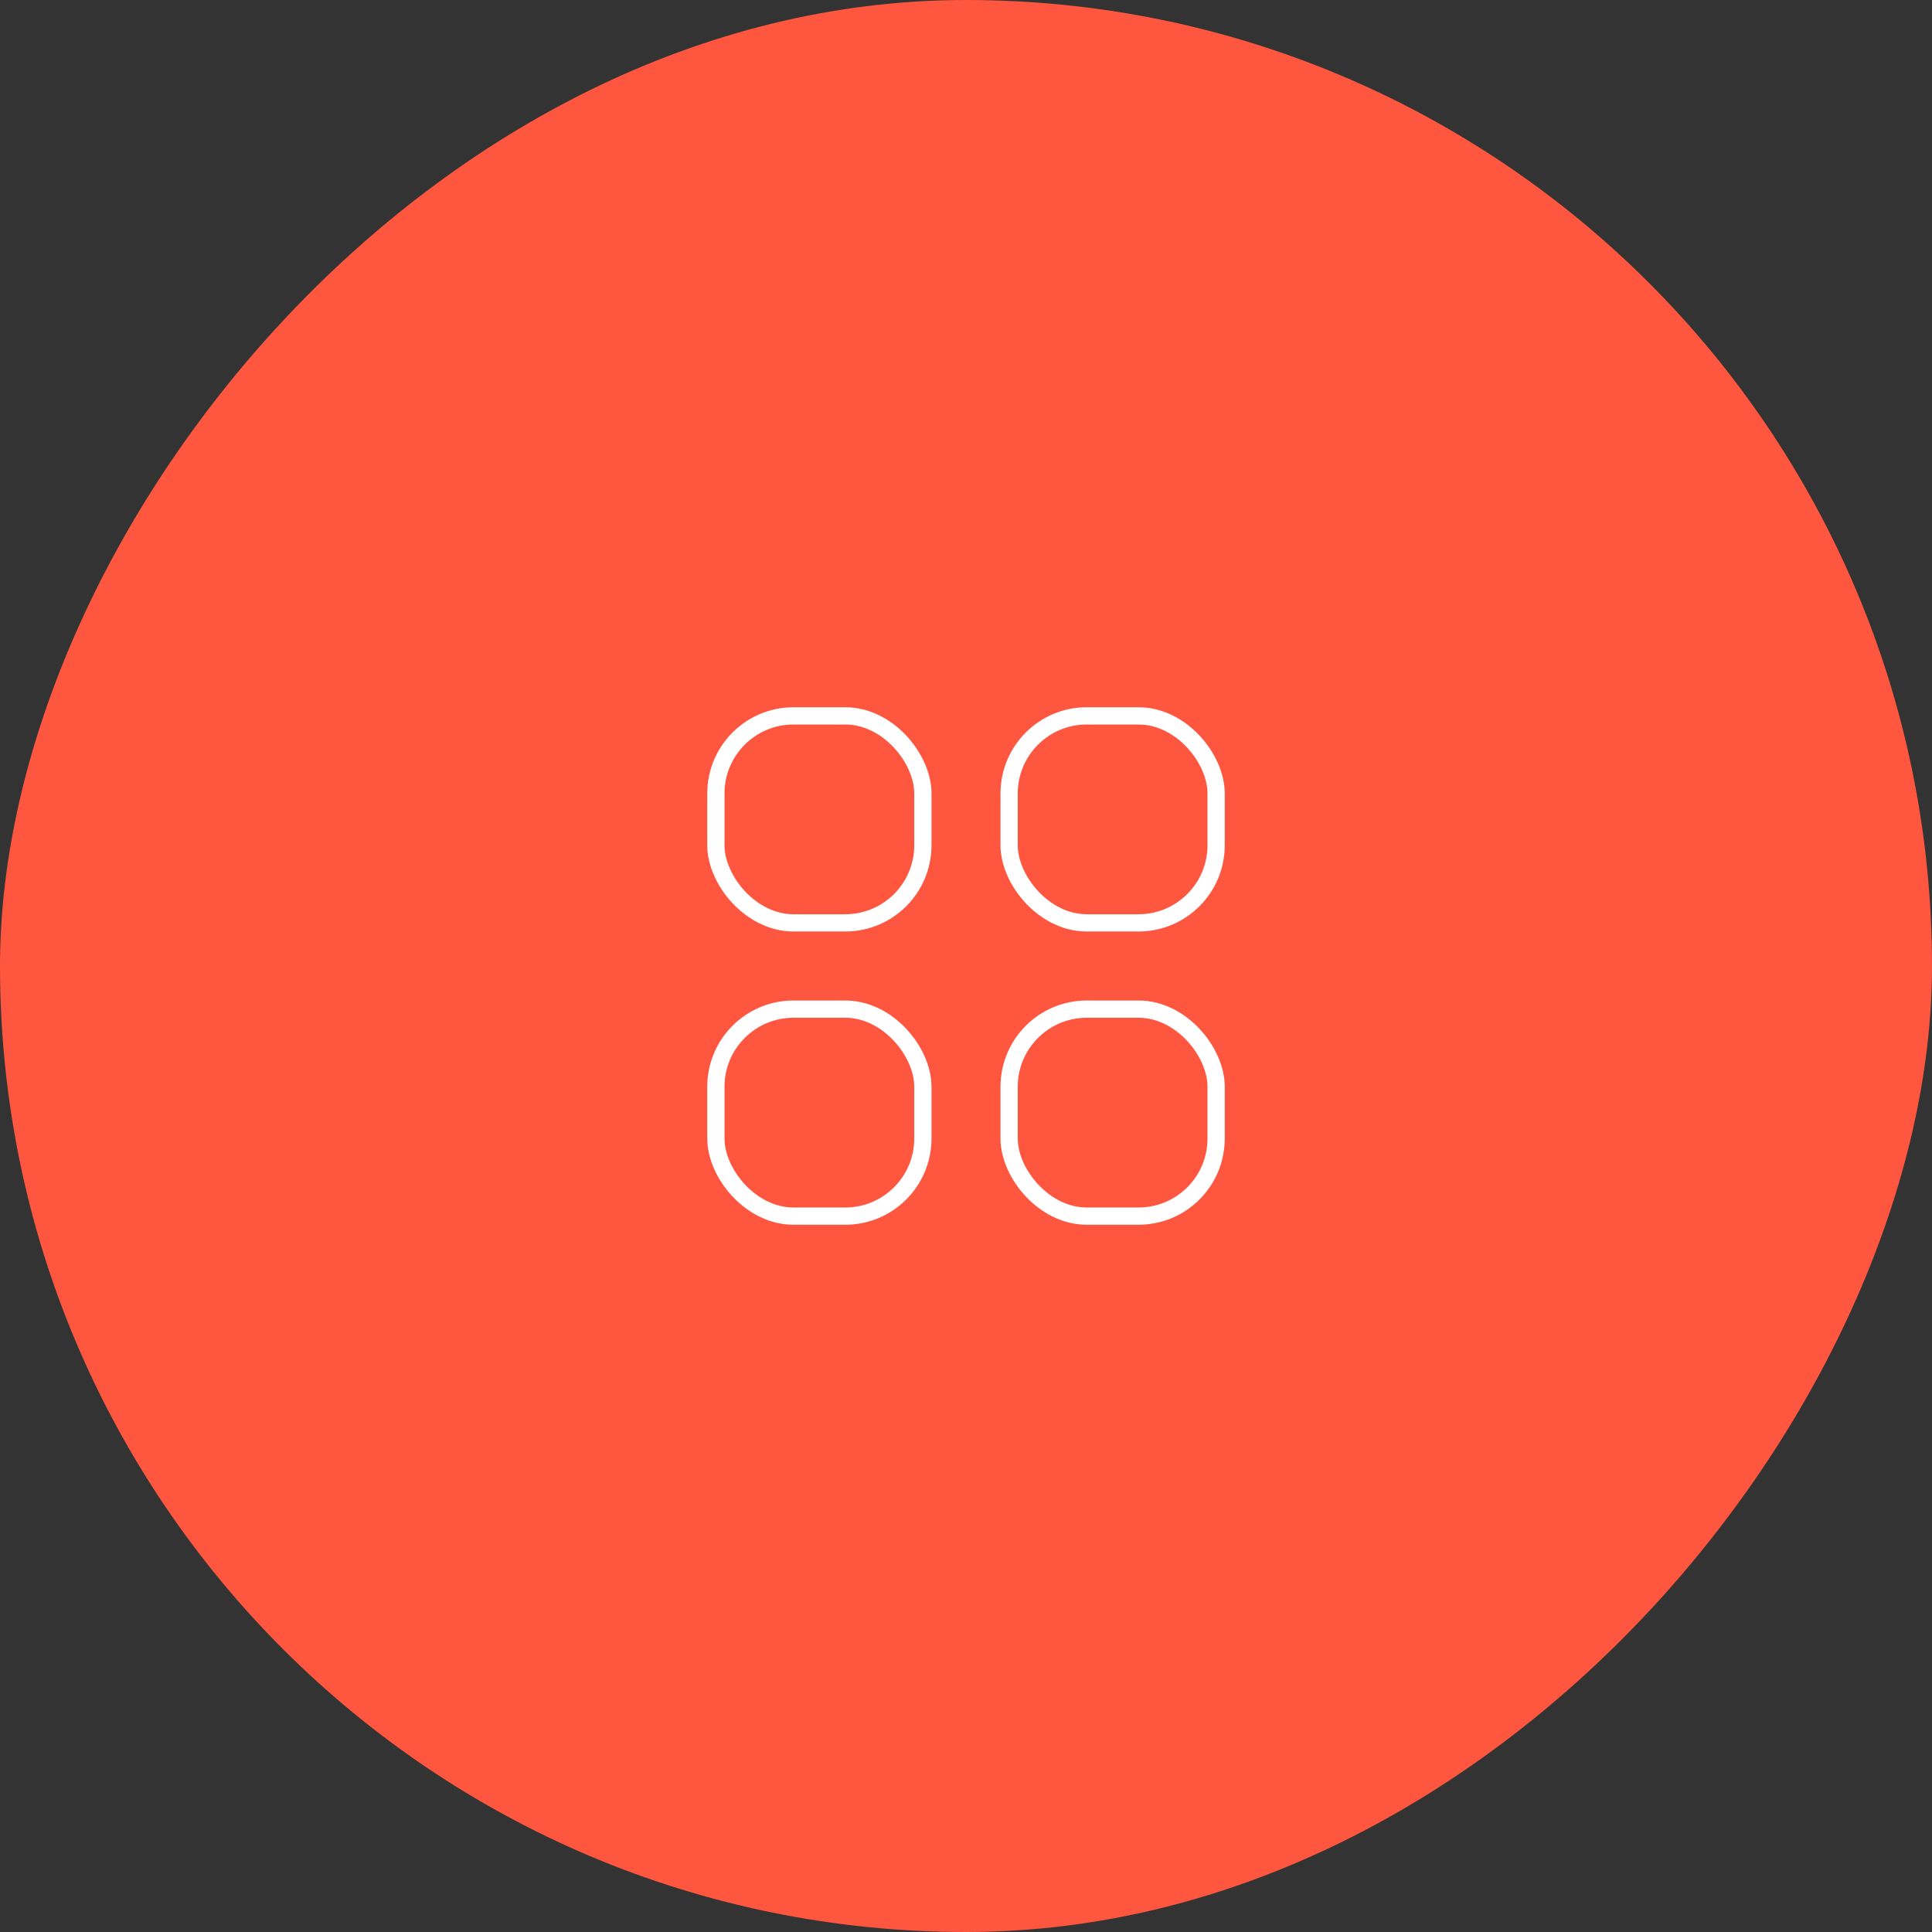 <svg width="112" height="112" viewBox="0 0 112 112" fill="none" xmlns="http://www.w3.org/2000/svg">
<rect x="0" y="0" width="112" height="112" fill="#333333" stroke="none"/>
<rect width="112" height="112" rx="56" transform="matrix(-1 0 0 1 112 0)" fill="#FF563F"/>
<rect x="41.5" y="41.5" width="12" height="12" rx="4.5" stroke="white"/>
<rect x="41.5" y="58.5" width="12" height="12" rx="4.5" stroke="white"/>
<rect x="58.5" y="41.5" width="12" height="12" rx="4.5" stroke="white"/>
<rect x="58.5" y="58.5" width="12" height="12" rx="4.5" stroke="white"/>
</svg>
